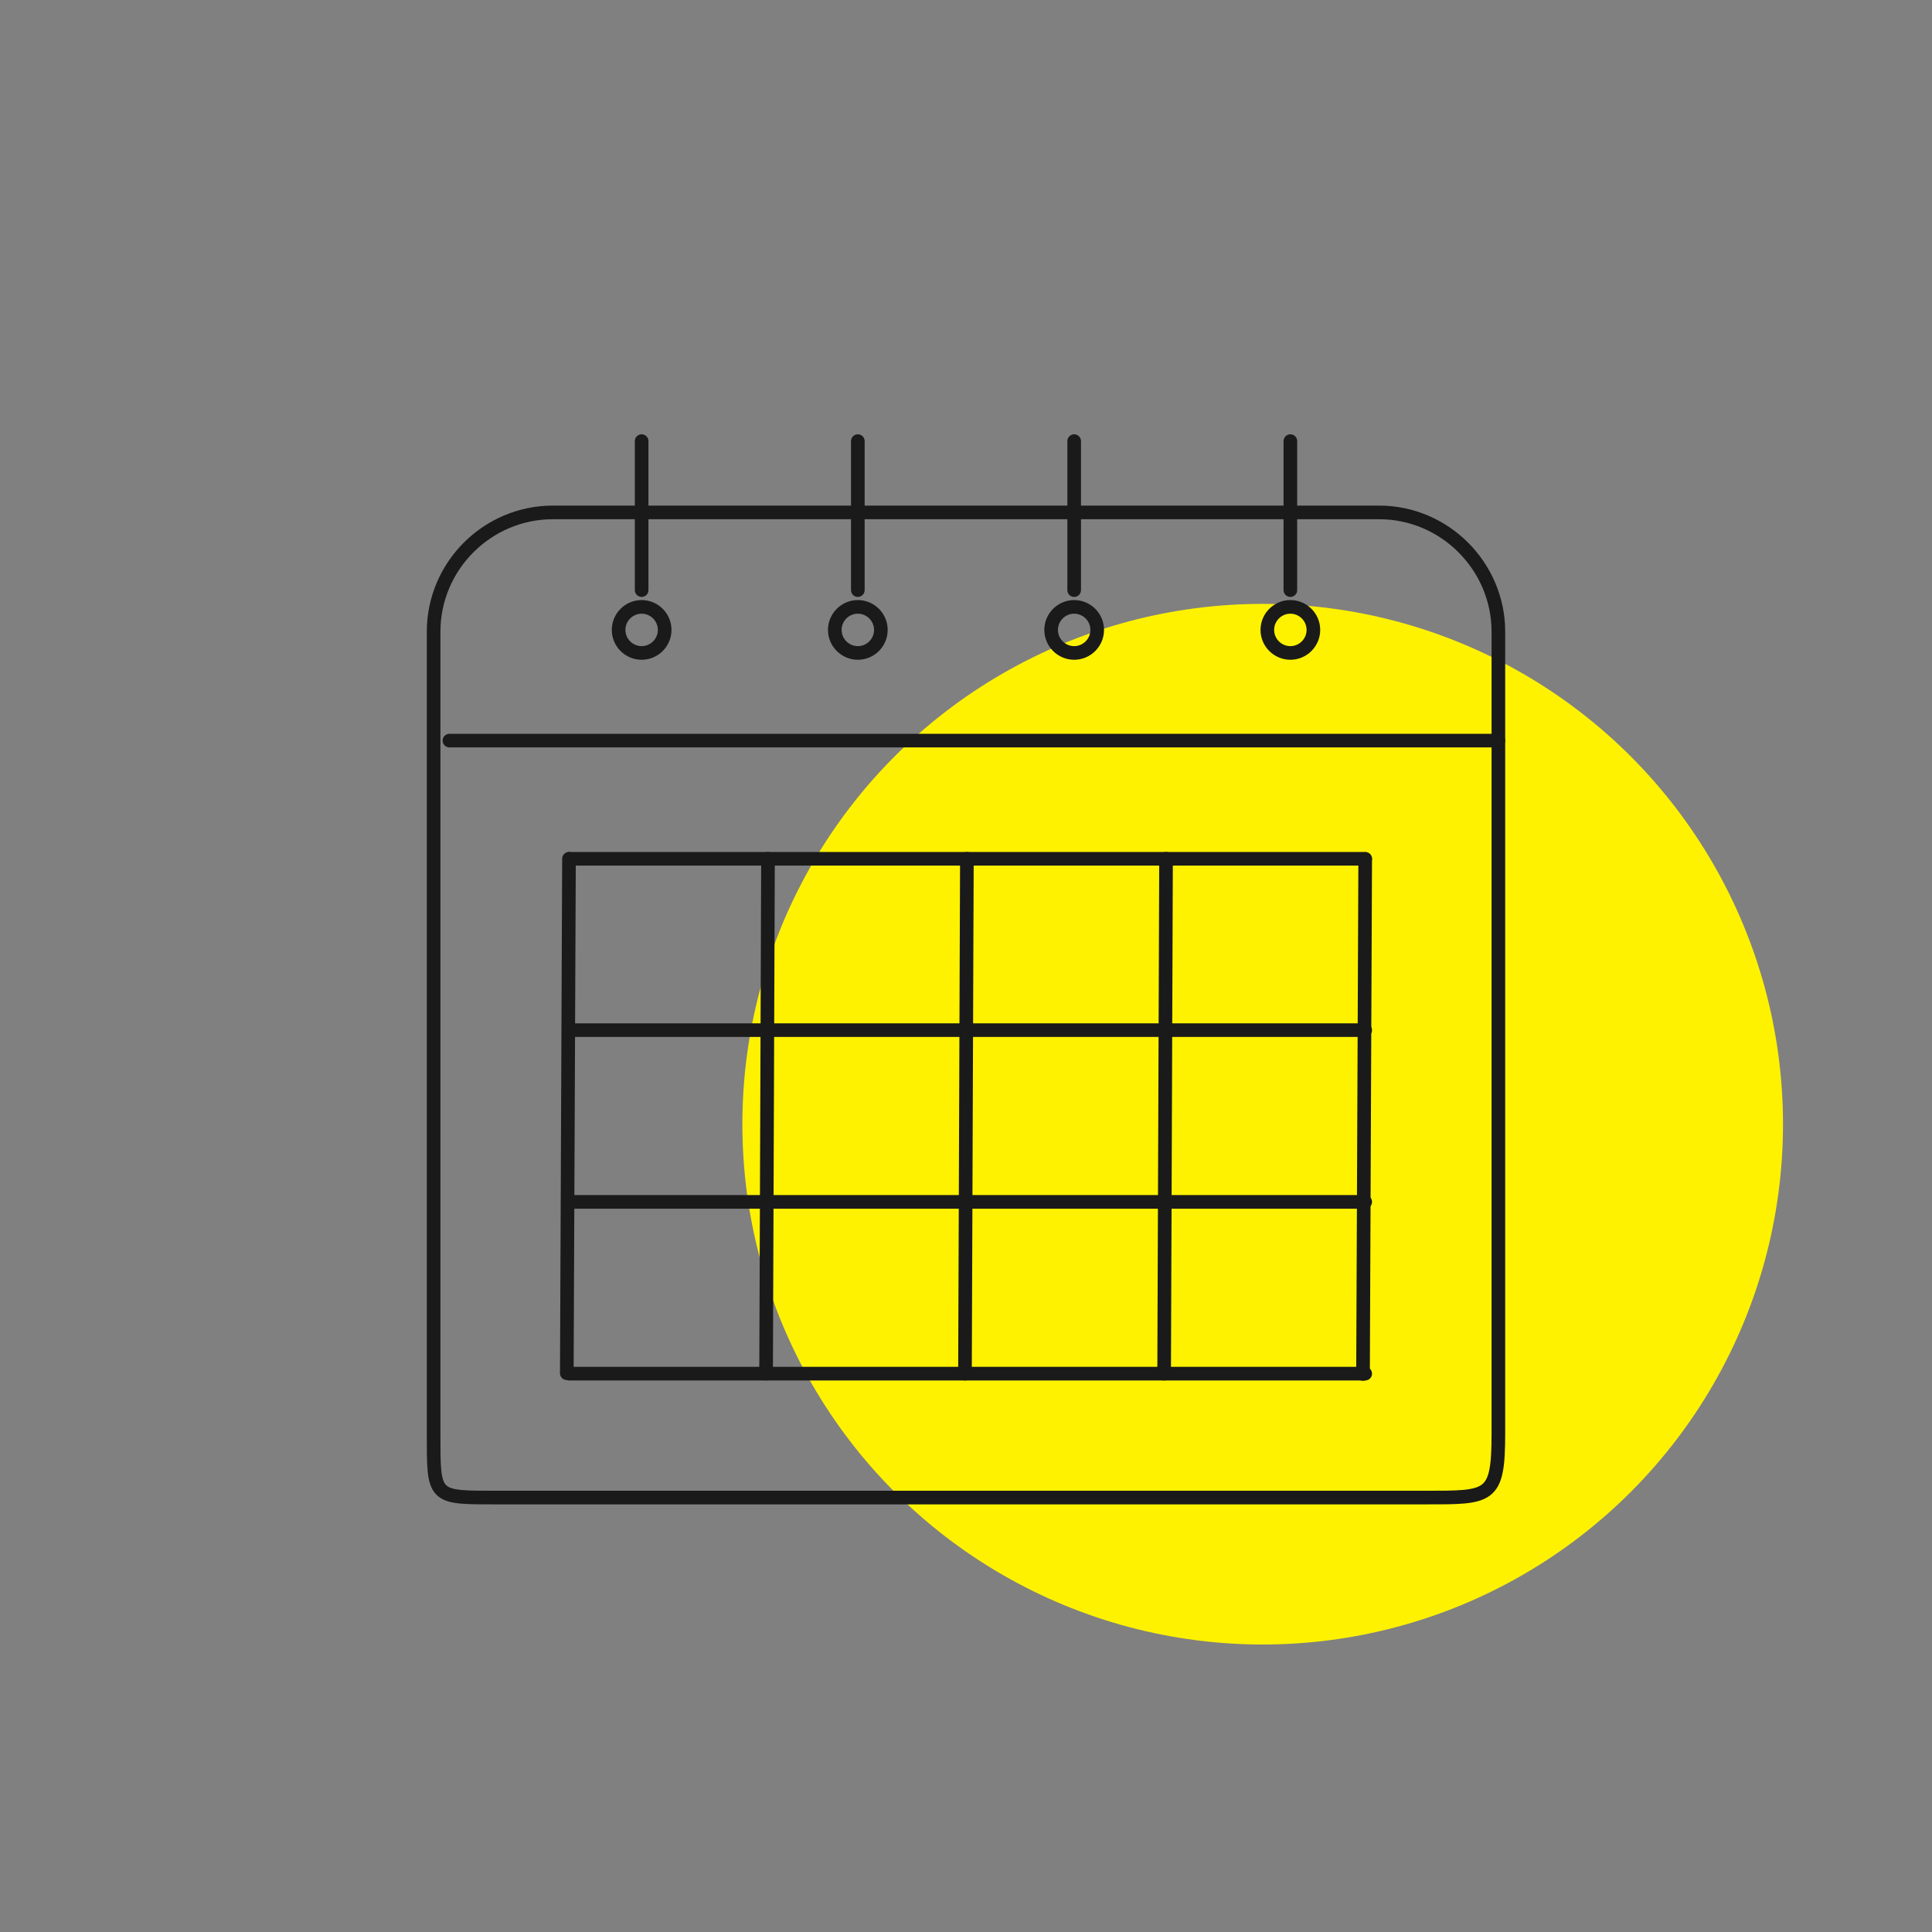 <?xml version="1.0" encoding="UTF-8"?><svg id="Layer_1" xmlns="http://www.w3.org/2000/svg" viewBox="0 0 141.73 141.73"><rect x="0" y="0" width="141.73" height="141.73" fill="#808080" stroke="none"/><defs><style>.cls-1{fill:none;stroke:#1a1a1a;stroke-linecap:round;stroke-linejoin:round;}.cls-2{fill:#fff200;}</style></defs><circle class="cls-2" cx="92.63" cy="82.47" r="38.17"/><path class="cls-1" d="m40.56,37.59h60.61c4.82,0,8.75,3.96,8.75,8.75v58.8c0,4.79-.6,4.72-5.4,4.72H36.53c-4.79,0-4.72.09-4.72-4.72v-58.8c0-4.82,3.94-8.75,8.75-8.75h0Z"/><line class="cls-1" x1="47.07" y1="32.36" x2="47.07" y2="43.29"/><line class="cls-1" x1="62.93" y1="32.36" x2="62.93" y2="43.29"/><line class="cls-1" x1="78.8" y1="32.36" x2="78.8" y2="43.29"/><line class="cls-1" x1="94.66" y1="32.36" x2="94.66" y2="43.29"/><line class="cls-1" x1="32.97" y1="54.33" x2="109.92" y2="54.33"/><path class="cls-1" d="m47.07,44.52c.93,0,1.69.76,1.69,1.69s-.76,1.69-1.69,1.69-1.69-.76-1.69-1.69.76-1.69,1.69-1.69h0Z"/><path class="cls-1" d="m62.93,44.52c.93,0,1.69.76,1.69,1.69s-.76,1.69-1.69,1.69-1.69-.76-1.69-1.69.76-1.69,1.69-1.69h0Z"/><path class="cls-1" d="m78.8,44.52c.93,0,1.69.76,1.69,1.69s-.76,1.69-1.69,1.69-1.69-.76-1.69-1.69.76-1.69,1.69-1.69h0Z"/><path class="cls-1" d="m94.66,44.52c.93,0,1.69.76,1.69,1.69s-.76,1.69-1.69,1.69-1.69-.76-1.69-1.69.76-1.69,1.69-1.69h0Z"/><line class="cls-1" x1="41.77" y1="63" x2="100.15" y2="63"/><path class="cls-1" d="m41.77,75.57h58.38"/><path class="cls-1" d="m41.77,88.17h58.38"/><line class="cls-1" x1="41.77" y1="100.77" x2="100.15" y2="100.77"/><line class="cls-1" x1="41.58" y1="100.74" x2="41.74" y2="63"/><path class="cls-1" d="m56.2,100.77c.05-12.6.09-25.17.14-37.77"/><path class="cls-1" d="m70.79,100.77c.05-12.6.09-25.17.14-37.77"/><path class="cls-1" d="m85.4,100.77c.05-12.6.09-25.17.14-37.77"/><line class="cls-1" x1="99.99" y1="100.79" x2="100.15" y2="63.02"/></svg>
